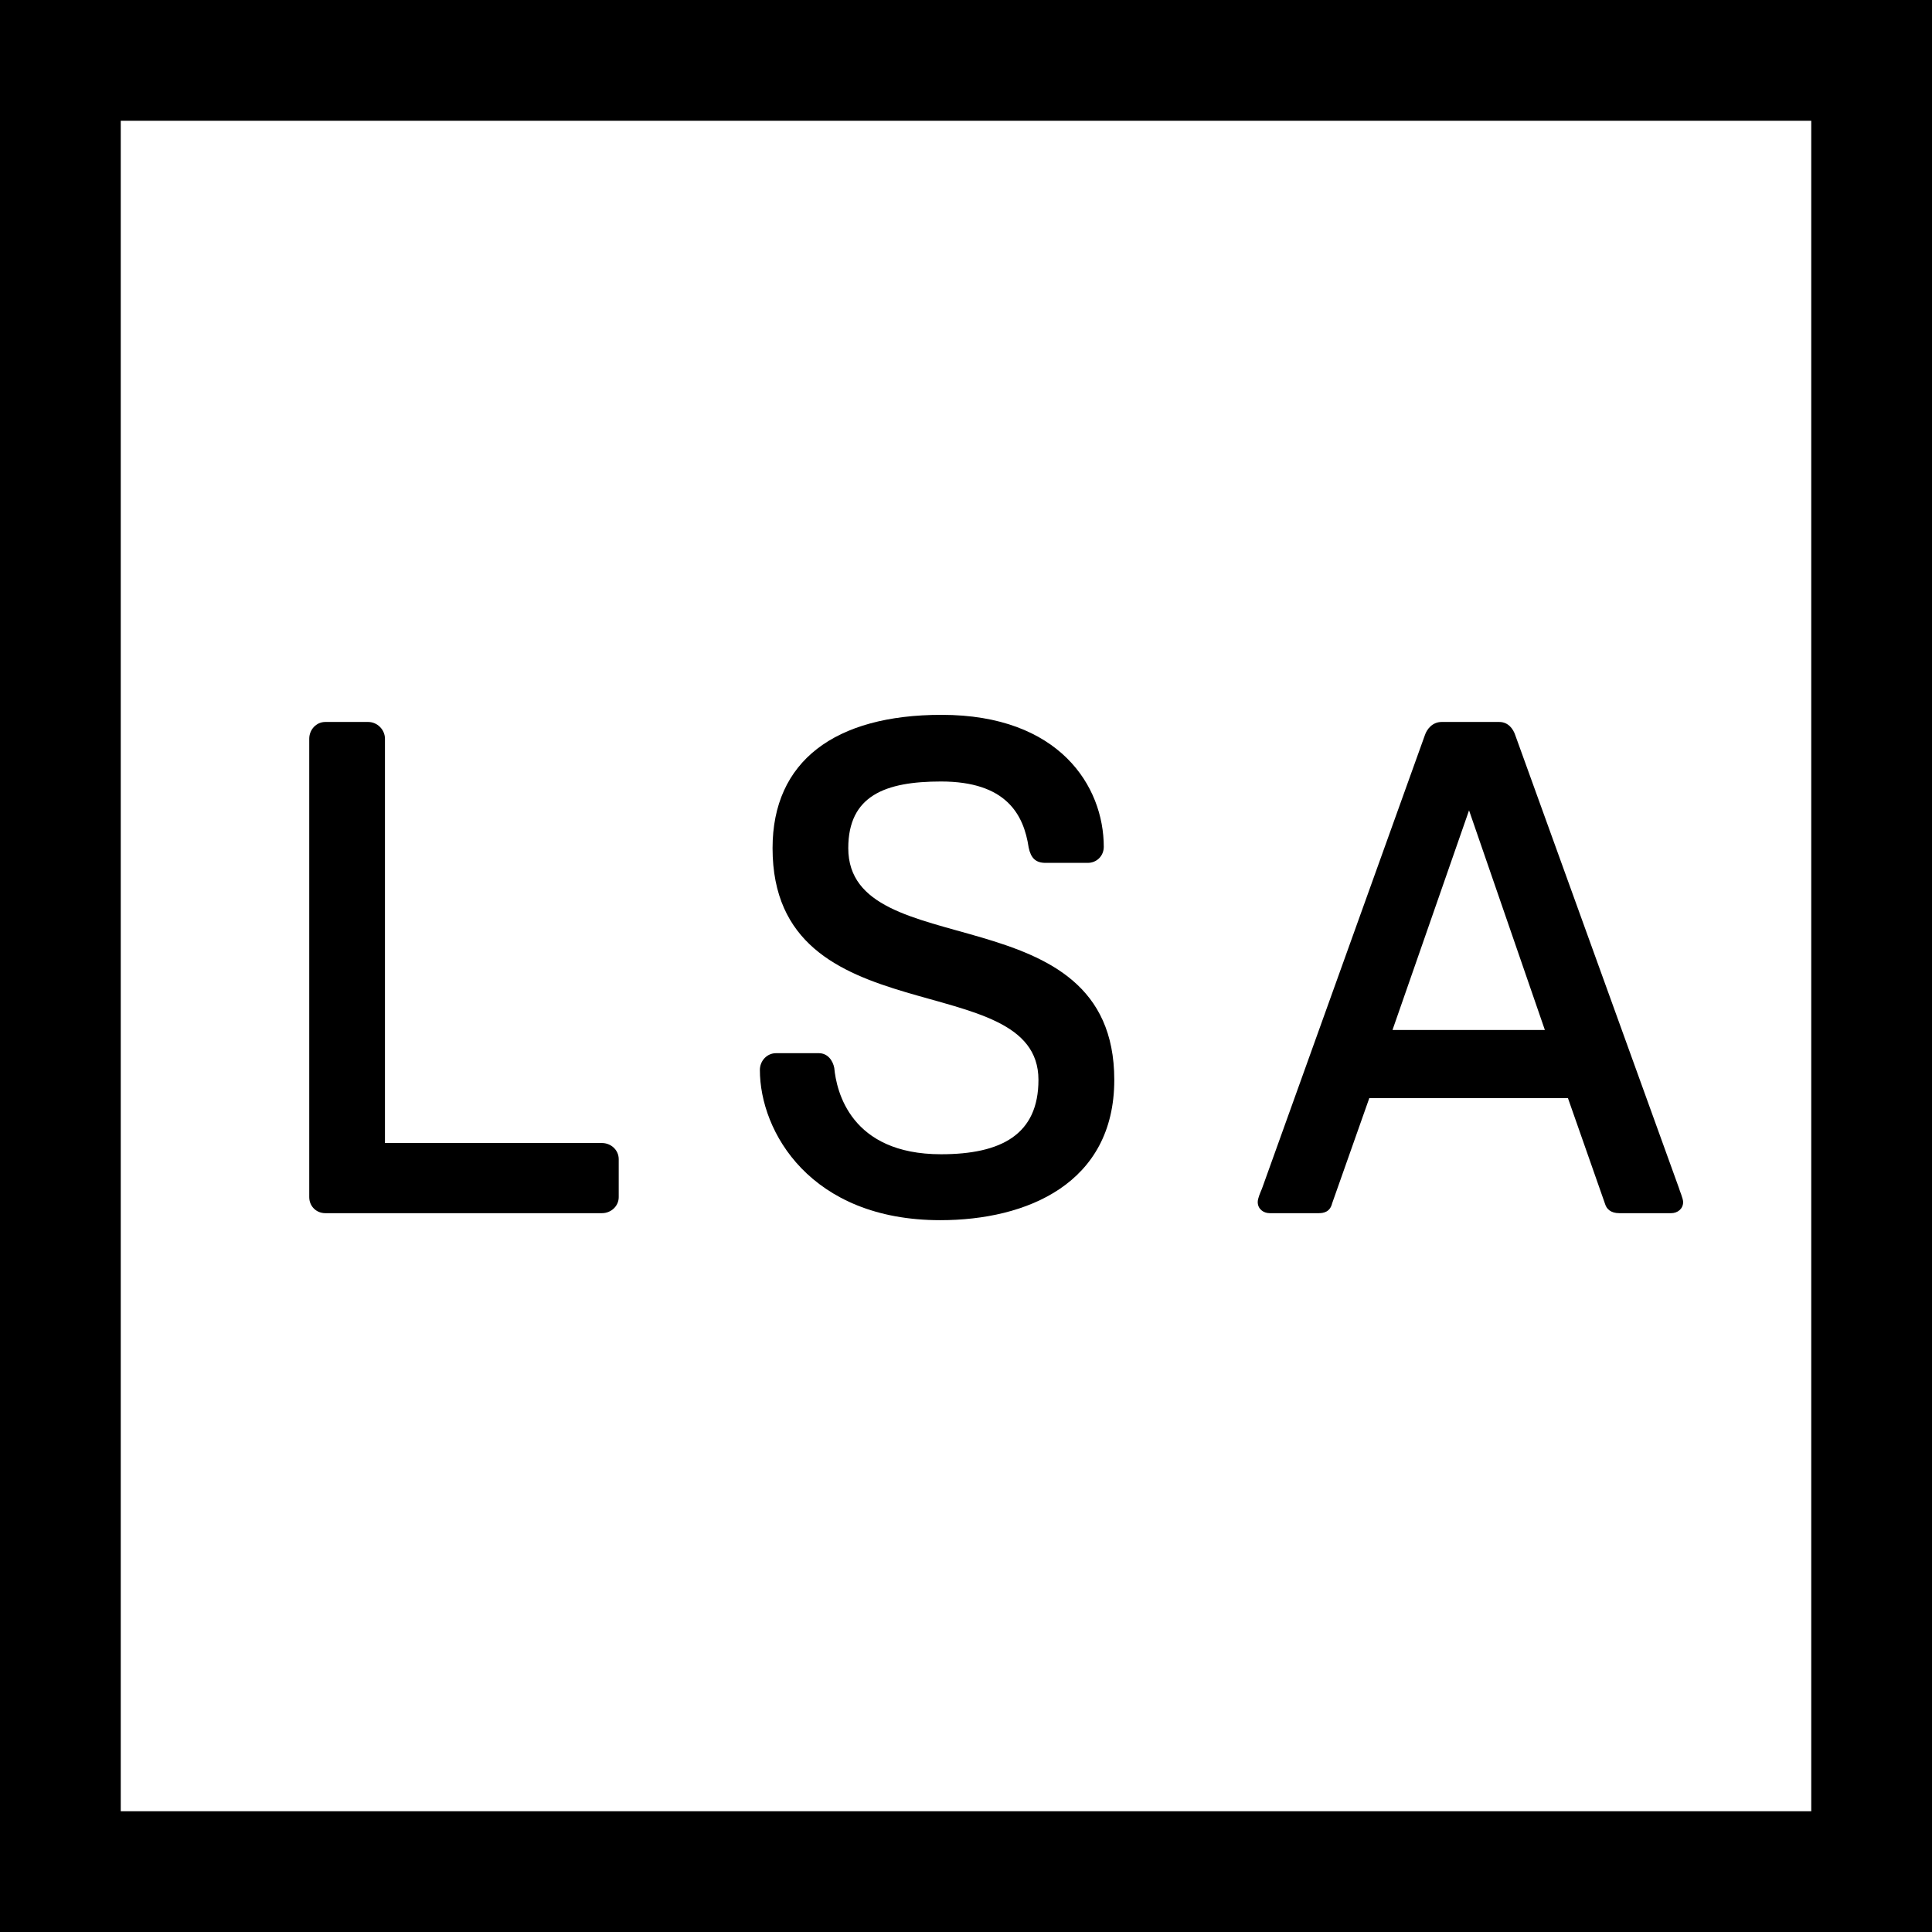 <svg xmlns="http://www.w3.org/2000/svg" version="1.1" xmlns:xlink="http://www.w3.org/1999/xlink" width="1000" height="1000"><rect width="100%" height="100%" fill="#808080" stroke="none"/><g clip-path="url(#SvgjsClipPath1119)"><rect width="1000" height="1000" fill="#ffffff"></rect><g transform="matrix(62.5,0,0,62.5,0,0)"><svg xmlns="http://www.w3.org/2000/svg" version="1.1" xmlns:xlink="http://www.w3.org/1999/xlink" width="16" height="16"><svg width="16" height="16" viewBox="0 0 16 16" fill="none" xmlns="http://www.w3.org/2000/svg">
<path d="M5.124 9.914C5.124 9.989 5.06 10.047 4.985 10.047H2.694C2.619 10.047 2.561 9.989 2.561 9.914V6.118C2.561 6.043 2.619 5.979 2.694 5.979H3.049C3.125 5.979 3.188 6.043 3.188 6.118V9.466H4.985C5.06 9.466 5.124 9.524 5.124 9.6V9.914Z" fill="black"></path>
<path d="M8.659 7.146C8.577 7.146 8.537 7.106 8.519 7.019C8.478 6.745 8.333 6.472 7.793 6.472C7.333 6.472 7.025 6.588 7.025 7.024C7.025 8.001 9.228 7.379 9.228 8.943C9.228 9.803 8.502 10.105 7.787 10.105C6.712 10.105 6.293 9.373 6.293 8.861C6.293 8.786 6.351 8.722 6.427 8.722H6.781C6.857 8.722 6.898 8.786 6.909 8.844C6.927 9.036 7.043 9.559 7.793 9.559C8.292 9.559 8.6 9.396 8.6 8.943C8.6 7.989 6.398 8.599 6.398 7.024C6.398 6.303 6.915 5.92 7.798 5.92C8.775 5.92 9.141 6.513 9.141 7.013C9.141 7.088 9.083 7.146 9.008 7.146H8.659Z" fill="black"></path>
<path d="M12.166 6.711L11.532 8.53H12.794L12.166 6.711ZM11.032 9.966C11.015 10.036 10.963 10.047 10.922 10.047H10.515C10.463 10.047 10.416 10.012 10.416 9.955C10.416 9.925 10.434 9.885 10.451 9.844L11.8 6.089C11.817 6.037 11.864 5.979 11.939 5.979H12.416C12.491 5.979 12.532 6.037 12.549 6.089L13.904 9.838C13.91 9.862 13.939 9.925 13.939 9.955C13.939 10.012 13.892 10.047 13.84 10.047H13.41C13.34 10.047 13.305 10.012 13.293 9.972L12.985 9.094H11.34L11.032 9.966Z" fill="black"></path>
<rect x="0.5" y="0.5" width="15" height="15" stroke="black"></rect>
</svg></svg></g></g><defs><clipPath id="SvgjsClipPath1119"><rect width="1000" height="1000" x="0" y="0" rx="0" ry="0"></rect></clipPath></defs></svg>